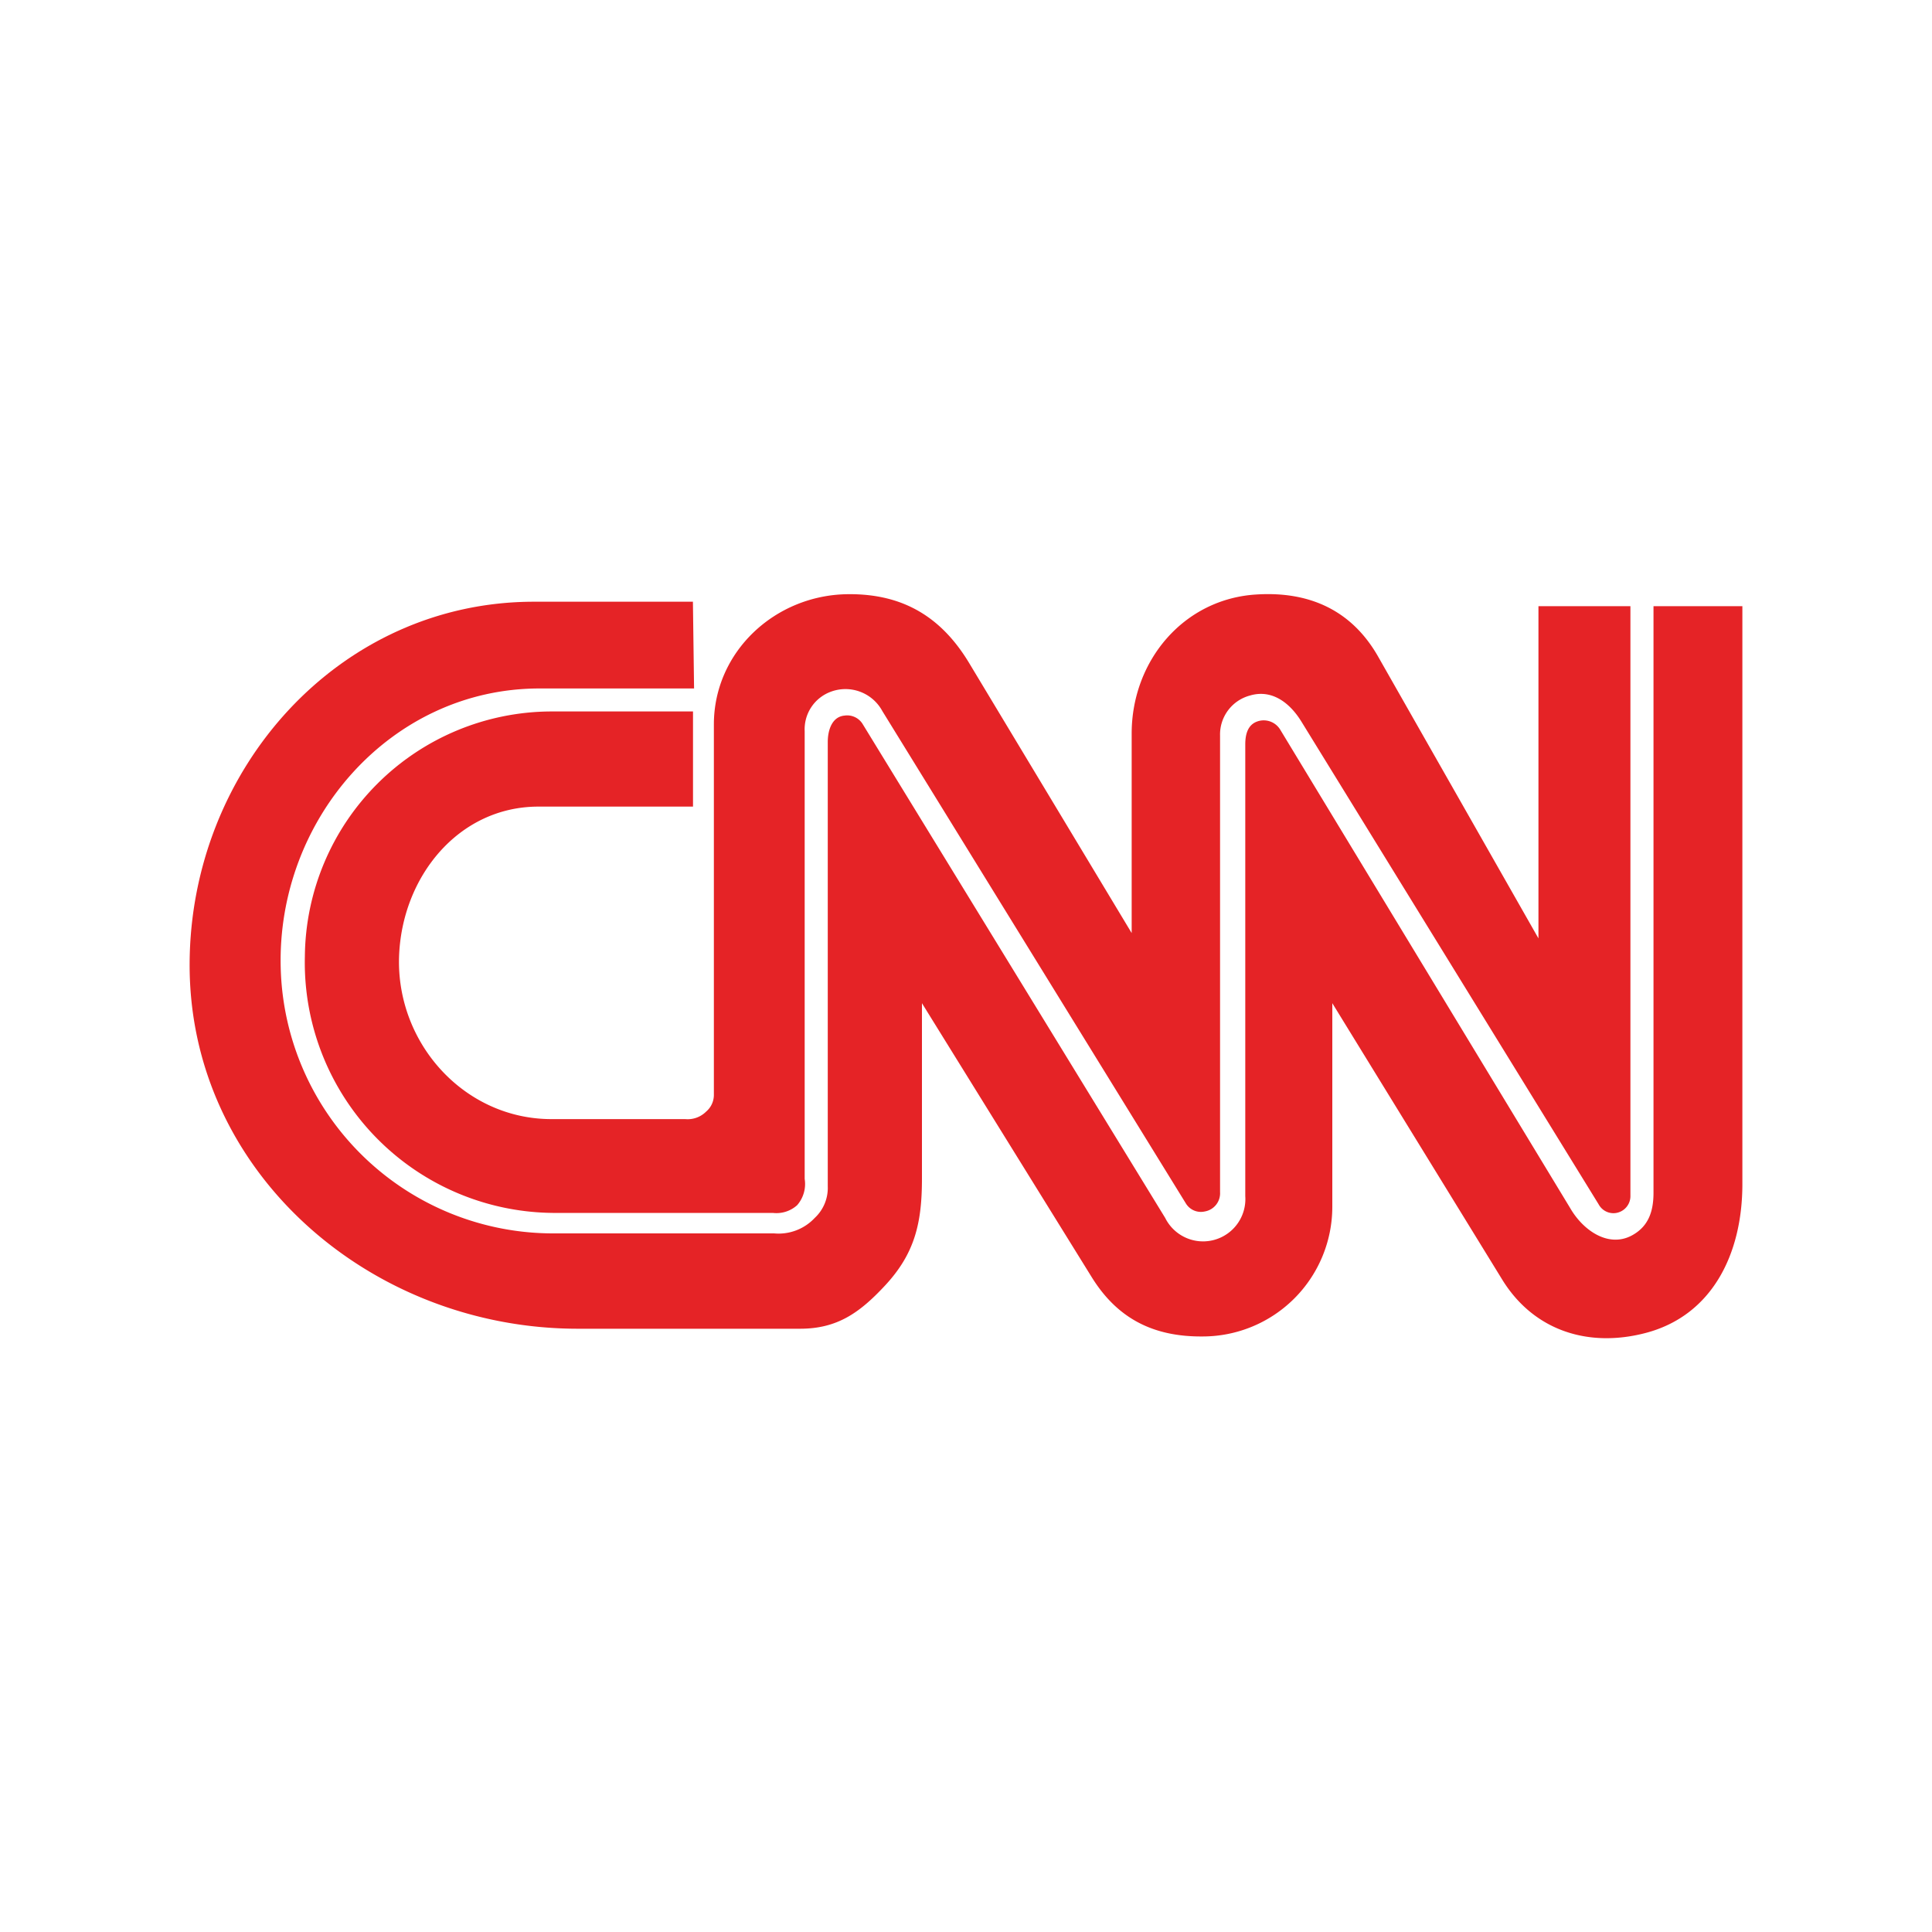 <svg xmlns="http://www.w3.org/2000/svg" id="Layer_1" data-name="Layer 1" viewBox="0 0 200 200"><defs><style>.cls-1{fill:#e52326;}</style></defs><g id="layer1"><g id="g65692"><path id="path65361" class="cls-1" d="M71.72,62.29H55.28c-20.18,0-35.57,17.3-35.65,37.46-.09,21.51,18.67,37.8,40.19,37.8h23c3.83,0,6.14-1.63,8.75-4.42,3.14-3.35,3.87-6.53,3.87-11.12V103.85l17.58,28.37c2.67,4.3,6.4,6.17,11.47,6.13A13.43,13.43,0,0,0,137.92,125V103.85l17.58,28.6c3.22,5.24,8.81,7.09,14.77,5.56,7-1.79,10.1-8.25,10.1-15.43V62.75h-9.2v60.72c0,2-.56,3.53-2.27,4.44-2.4,1.26-5-.51-6.35-2.84l-30-49.5a2,2,0,0,0-2.38-.89c-1,.34-1.26,1.33-1.26,2.38v46.76a4.38,4.38,0,0,1-8.29,2.26L89.33,75a1.88,1.88,0,0,0-1.92-.92c-1.26.12-1.72,1.47-1.72,2.73v46a4.24,4.24,0,0,1-1.35,3.27,5.12,5.12,0,0,1-4.21,1.6H57.43a28.21,28.21,0,0,1-28.37-27.47c-.42-15.38,11.4-28.94,26.79-28.94h16l-.12-9"></path><path id="path65363" class="cls-1" d="M71.72,73.65H57A25.59,25.59,0,0,0,31.56,99a25.92,25.92,0,0,0,25.65,26.56H80a3.2,3.2,0,0,0,2.52-.8,3.34,3.34,0,0,0,.78-2.72V75.69A4.14,4.14,0,0,1,86,71.61a4.34,4.34,0,0,1,5.34,2l31.44,51a1.82,1.82,0,0,0,1.94.8,1.91,1.91,0,0,0,1.58-2V76.14A4.17,4.17,0,0,1,129.4,72c2.25-.67,4.12.73,5.34,2.73l30.75,49.94a1.74,1.74,0,0,0,1.71.91,1.77,1.77,0,0,0,1.58-1.83V62.75h-9.52V97.14L142.68,68c-2.72-4.8-7.09-6.8-12.59-6.46-7.55.44-12.94,6.86-12.94,14.4V96.59L100.34,68.66c-2.89-4.81-6.88-7.19-12.5-7.15C80.28,61.55,73.9,67.44,73.9,75v38.35a2.26,2.26,0,0,1-.8,1.72,2.7,2.7,0,0,1-2.16.78H57.09c-9,0-16.06-7.81-15.78-16.8.27-8.26,6.14-15.55,14.43-15.55h16V73.65"></path></g></g></svg>